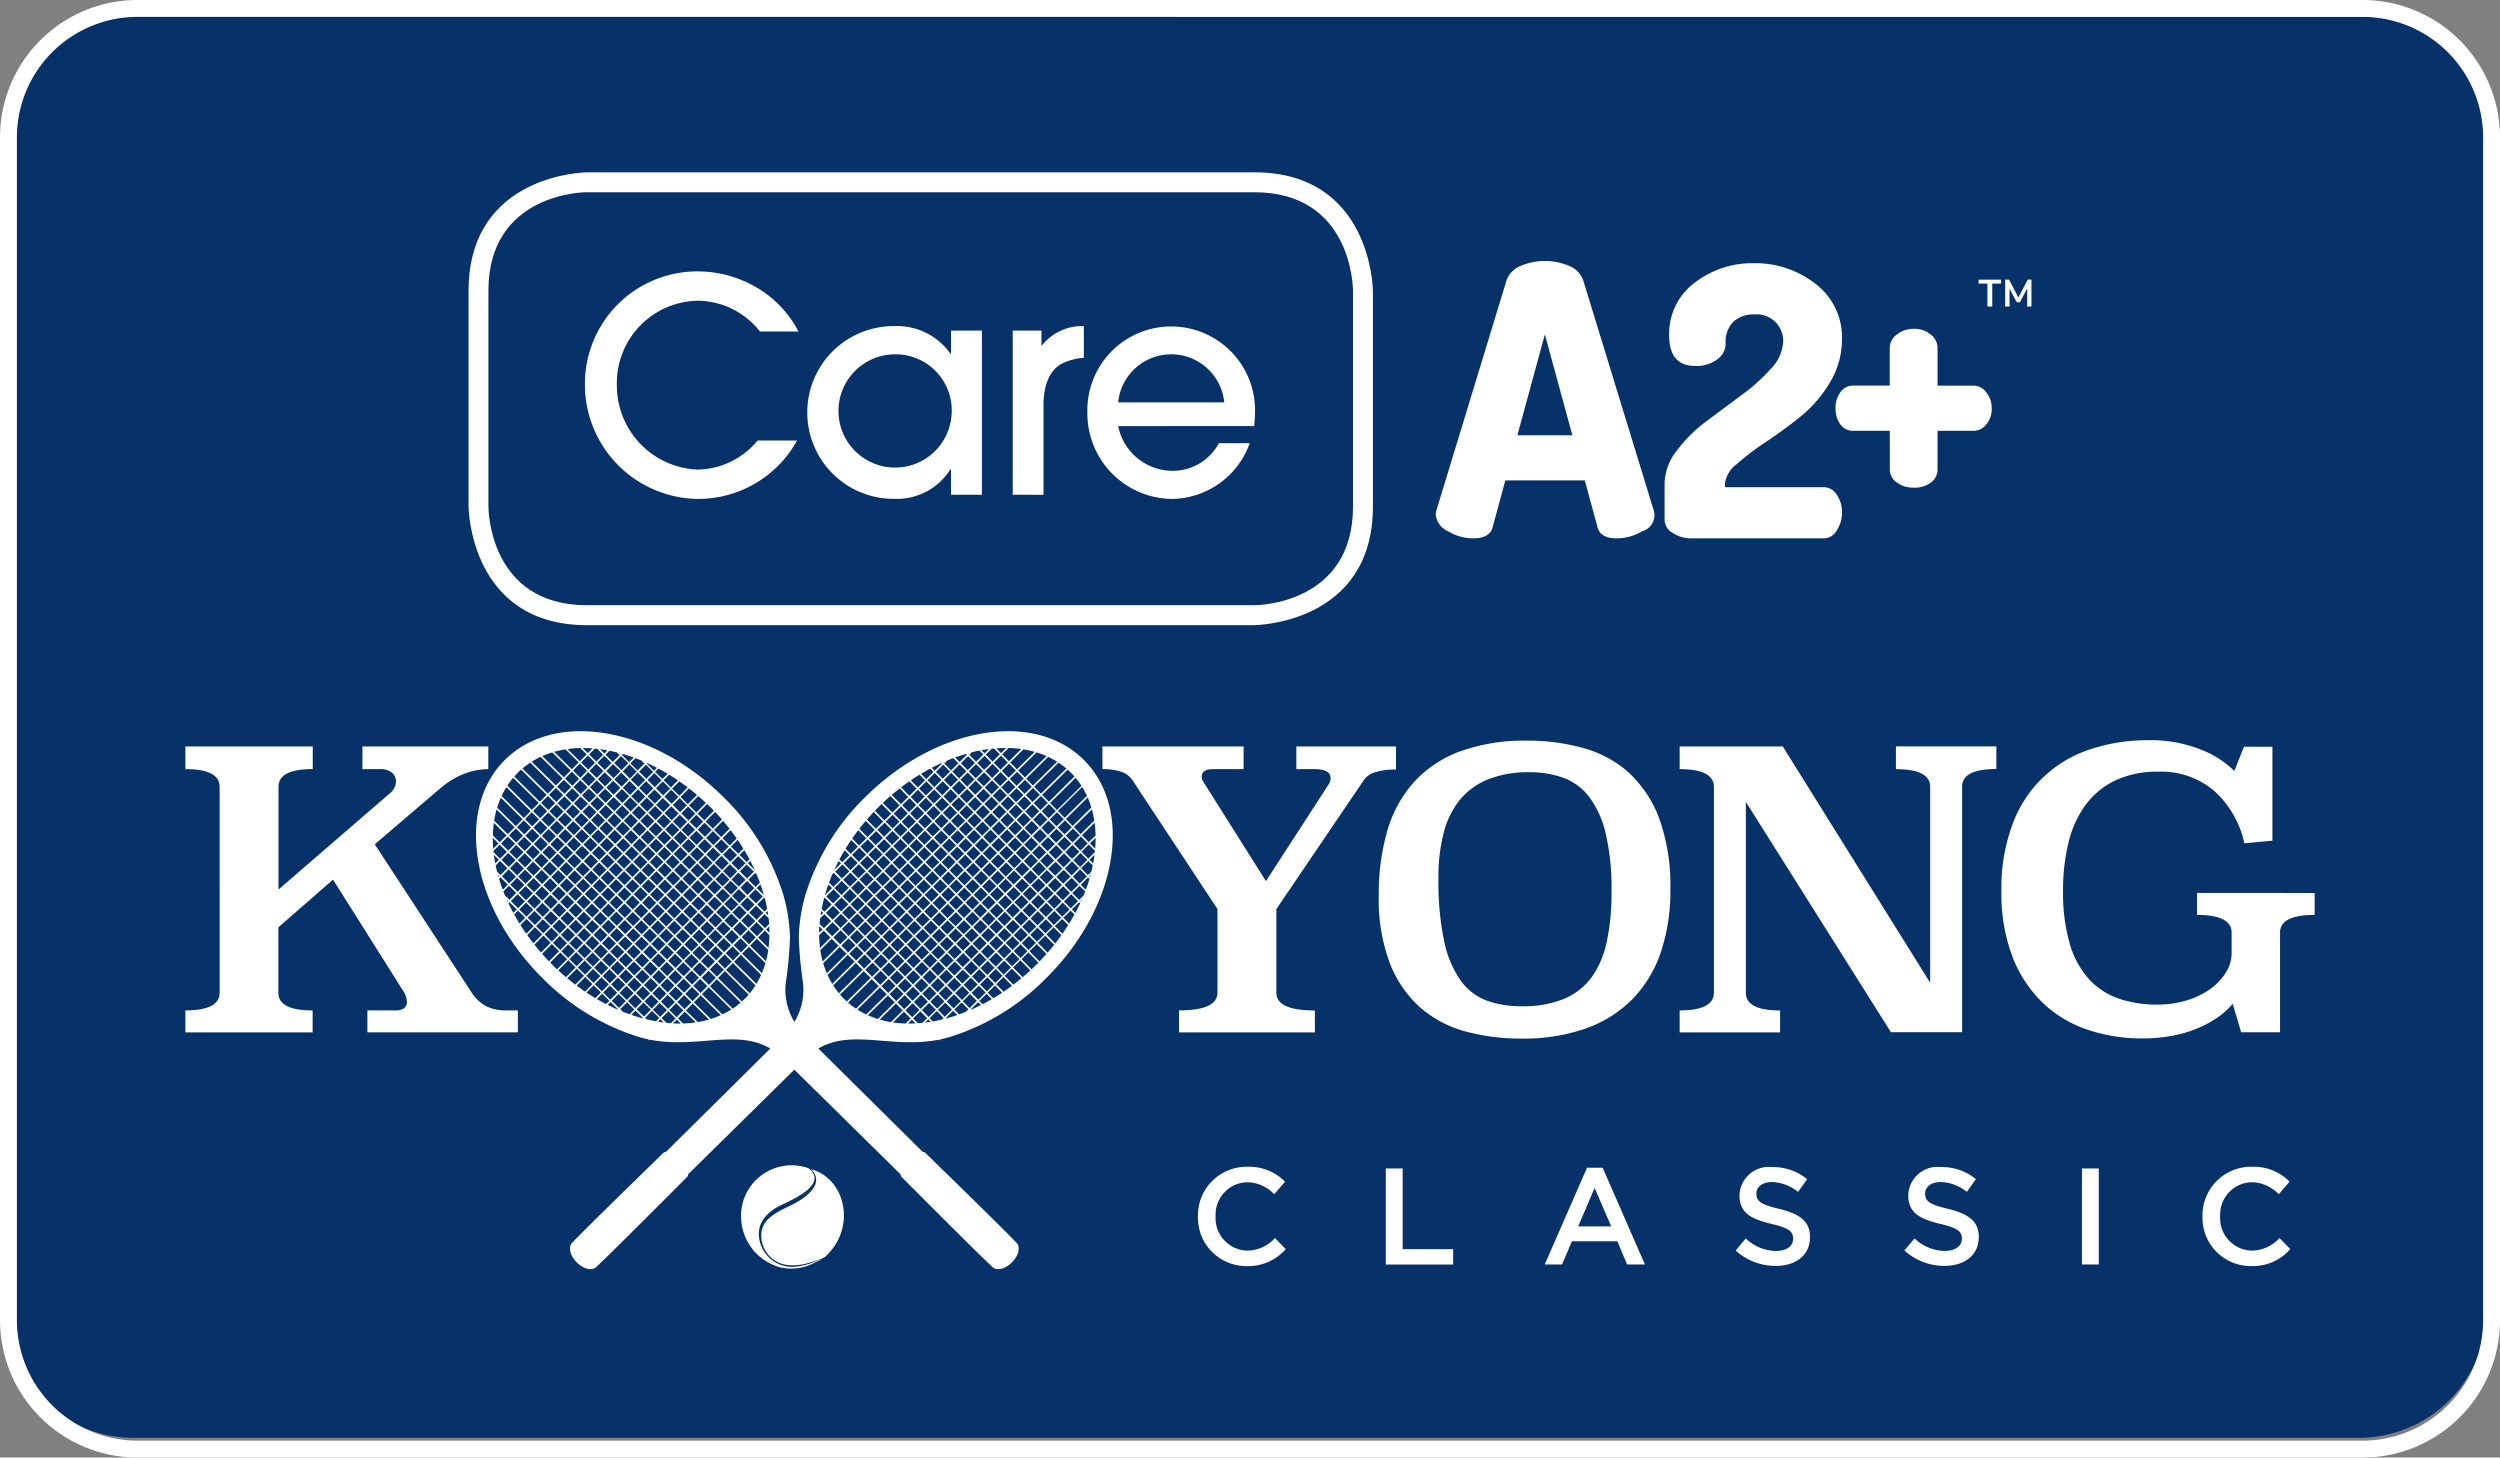 <?xml version="1.0" encoding="UTF-8"?><svg xmlns="http://www.w3.org/2000/svg" height="110.871" viewBox="0 0 190.167 110.871" width="190.167"><rect x="0" y="0" width="190.167" height="110.871" fill="#808080" stroke="none"/><defs><clipPath id="a"><path d="M0 0H190.167V110.871H0z" fill="none"/></clipPath></defs><g clip-path="url(#a)"><path d="M179.716,110.059H10.432a9.716,9.716,0,0,1-9.716-9.716V11.461a9.716,9.716,0,0,1,9.716-9.716H179.716a9.716,9.716,0,0,1,9.716,9.716v88.882a9.717,9.717,0,0,1-9.716,9.716" fill="#063169" transform="translate(-.283 -.689)"/><path d="M186.758,46.074h4.18l-2.09-7.674Zm-6.214,6.014a1.627,1.627,0,0,1,.057-.315l5.327-17.467a1.84,1.84,0,0,1,1.045-1.1,4.738,4.738,0,0,1,3.752,0,1.841,1.841,0,0,1,1.045,1.1l5.354,17.467a1.264,1.264,0,0,1-.873,1.6,3.77,3.77,0,0,1-1.932.544q-1.232,0-1.46-.83l-.974-3.58h-6.042l-.974,3.58q-.23.83-1.46.83a3.77,3.77,0,0,1-1.934-.544,1.538,1.538,0,0,1-.93-1.288" fill="#fff" transform="translate(-71.335 -12.966)"/><path d="M209.326,52.649v-2.8a4.142,4.142,0,0,1,.919-2.477,10.893,10.893,0,0,1,2.222-2.219L215.1,43.19a13.794,13.794,0,0,0,2.306-2.055,3.211,3.211,0,0,0,.943-2.085,2.018,2.018,0,0,0-2.2-2.055,2.281,2.281,0,0,0-1.567.535,2.141,2.141,0,0,0-.61,1.694,1.487,1.487,0,0,1-.635,1.189,2.627,2.627,0,0,1-1.682.5q-1.978,0-1.979-2.319a4.818,4.818,0,0,1,1.924-3.995,7.13,7.13,0,0,1,4.519-1.5,7.4,7.4,0,0,1,4.688,1.57,5.093,5.093,0,0,1,2.013,4.235,6.258,6.258,0,0,1-.921,3.271,9.61,9.61,0,0,1-2.216,2.576q-1.295,1.043-2.6,1.911a20.157,20.157,0,0,0-2.237,1.694,2.223,2.223,0,0,0-.927,1.519v.261h7.55a1.159,1.159,0,0,1,.952.573,2.278,2.278,0,0,1,.4,1.346,2.42,2.42,0,0,1-.4,1.374,1.143,1.143,0,0,1-.945.6H211.273a2.43,2.43,0,0,1-1.3-.4,1.158,1.158,0,0,1-.644-.98" fill="#fff" transform="translate(-82.707 -13.078)"/><path d="M230.823,47.4a2.006,2.006,0,0,1,.372-1.231,1.159,1.159,0,0,1,.974-.5h2.777V42.789a1.266,1.266,0,0,1,.544-1.005,2,2,0,0,1,1.288-.435,1.93,1.93,0,0,1,1.29.435,1.289,1.289,0,0,1,.515,1.005v2.883h2.749a1.211,1.211,0,0,1,.959.515,1.88,1.88,0,0,1,.415,1.216,1.818,1.818,0,0,1-.415,1.218,1.234,1.234,0,0,1-.959.486h-2.749v2.913a1.234,1.234,0,0,1-.5,1.02,2.059,2.059,0,0,1-1.3.39,2.13,2.13,0,0,1-1.3-.39,1.209,1.209,0,0,1-.53-1.02V49.109h-2.777a1.181,1.181,0,0,1-.974-.473,1.936,1.936,0,0,1-.372-1.232" fill="#fff" transform="translate(-91.201 -16.337)"/><path d="M68.431,22.92s-8.26,0-8.26,8.26V47.6s0,8.26,8.26,8.26h50.76s8.259,0,8.259-8.26V31.18s0-8.26-8.259-8.26Z" fill="#063169" transform="translate(-23.774 -9.056)"/><path d="M67.941,23.182c-.307,0-7.507.114-7.507,7.5V47.1c0,.305.114,7.5,7.5,7.5H118.7c.305,0,7.5-.115,7.5-7.5V30.687c0-.305-.114-7.5-7.5-7.5H67.941ZM118.7,56.118H67.939c-8.912,0-9.015-8.925-9.015-9.015V30.687c0-8.911,8.925-9.015,9.015-9.015H118.7c8.912,0,9.015,8.924,9.015,9.015V47.1c0,8.912-8.925,9.015-9.015,9.015" fill="#fff" transform="translate(-23.282 -8.563)"/><path d="M89.8,38.7a8.42,8.42,0,0,0-2.569-2.952,8.877,8.877,0,0,0-5.093-1.622,8.555,8.555,0,0,0-8.586,8.585,8.7,8.7,0,0,0,8.564,8.722,8.585,8.585,0,0,0,7.572-4.44h-3a6.039,6.039,0,0,1-4.553,2.21,6.4,6.4,0,0,1-6.152-6.469,6.263,6.263,0,0,1,6.2-6.378A6.081,6.081,0,0,1,86.868,38.7Zm13.951,12.418V38.63H101.4v1.758h-.046a4.948,4.948,0,0,0-4.237-2.1,6.57,6.57,0,1,0,0,13.139,4.777,4.777,0,0,0,4.237-2.253h.046v1.938Zm-2.3-6.221a4.307,4.307,0,1,1-4.327-4.462,4.265,4.265,0,0,1,4.327,4.462m6.986,6.221V44.288c0-1.781.631-2.727,1.375-3.134a4.425,4.425,0,0,1,1.69-.451V38.292a3.848,3.848,0,0,0-3.177,1.465h-.045V38.63h-2.186V51.116Zm16.023-5.229c.022-.157.068-.788.068-1.194a6.379,6.379,0,1,0-12.756.158,6.513,6.513,0,0,0,6.355,6.581,6.363,6.363,0,0,0,5.994-4.237h-2.344a3.991,3.991,0,0,1-3.56,2.1,4.236,4.236,0,0,1-4.1-3.4Zm-10.344-1.8a4.054,4.054,0,0,1,8.069,0Z" fill="#fff" transform="translate(-29.06 -13.482)"/><path d="M249.483,37.209V35.465h-.67v-.3h1.71v.3h-.67v1.744Zm1.353,0V35.163h.293l.757,1.449h-.092l.757-1.449h.284v2.046h-.323V35.673l.077.01-.631,1.2h-.241l-.641-1.2.092-.01v1.536Z" fill="#fff" transform="translate(-98.309 -13.893)"/><path d="M133.187,95.169a8.6,8.6,0,0,0-3.455-1.914,15.513,15.513,0,0,0-4.348-.586,14.348,14.348,0,0,0-5.122.819,8.9,8.9,0,0,0-3.513,2.353,9.506,9.506,0,0,0-2.02,3.713,17.244,17.244,0,0,0-.641,4.9,13.747,13.747,0,0,0,.834,5.117,8.776,8.776,0,0,0,2.283,3.361,8.574,8.574,0,0,0,3.439,1.843,15.976,15.976,0,0,0,4.3.555,14.108,14.108,0,0,0,4.977-.8,9.33,9.33,0,0,0,3.542-2.281,9.439,9.439,0,0,0,2.107-3.566,14.633,14.633,0,0,0,.7-4.693,15.094,15.094,0,0,0-.818-5.321,8.99,8.99,0,0,0-2.27-3.494m-1.741,12.737a7.241,7.241,0,0,1-1.141,2.725A4.98,4.98,0,0,1,128.2,112.3a8.189,8.189,0,0,1-3.25.571,7.677,7.677,0,0,1-2.635-.425,4.28,4.28,0,0,1-1.99-1.522,8,8,0,0,1-1.259-2.985,22.079,22.079,0,0,1-.438-4.845,13.252,13.252,0,0,1,.395-3.4,6.6,6.6,0,0,1,1.23-2.517,5.337,5.337,0,0,1,2.15-1.565,8.22,8.22,0,0,1,3.133-.542,7.638,7.638,0,0,1,2.564.41,4.381,4.381,0,0,1,1.967,1.432,7.386,7.386,0,0,1,1.273,2.781,18.347,18.347,0,0,1,.454,4.479,17.761,17.761,0,0,1-.351,3.732m21.984-14.8h7.64v1.721q-2.607,0-2.606,1.346v18.674h-5.414L142.012,97.324v14.52q0,1.346,2.605,1.346v1.669h-7.641v-1.673q2.606,0,2.605-1.348V96.184q0-1.348-2.605-1.348V93.109h7.845l11.211,17.974v-14.9q0-1.346-2.606-1.346Zm31.853,11.151v1.668q-2.636,0-2.635,1.347v7.582h-2.957l-.641-2.165a5.694,5.694,0,0,1-1.053.965,8.142,8.142,0,0,1-1.509.849,9.486,9.486,0,0,1-1.96.6,12.353,12.353,0,0,1-2.415.218,12.872,12.872,0,0,1-4.007-.628,9.189,9.189,0,0,1-3.411-1.989,9.7,9.7,0,0,1-2.357-3.484,13.424,13.424,0,0,1-.882-5.138,13.692,13.692,0,0,1,.882-5.152,9.341,9.341,0,0,1,5.931-5.62,13.691,13.691,0,0,1,4.317-.673,10.324,10.324,0,0,1,4.055.717,7.4,7.4,0,0,1,2.531,1.624l.732-1.843h2.164v7.143l-2.136.2a7.463,7.463,0,0,0-2.255-3.952,6.164,6.164,0,0,0-4.274-1.493,7.469,7.469,0,0,0-3.308.674,6.04,6.04,0,0,0-2.254,1.874,8.085,8.085,0,0,0-1.288,2.853,15.068,15.068,0,0,0-.409,3.616,13.921,13.921,0,0,0,.513,4.087,6.831,6.831,0,0,0,1.463,2.679,5.489,5.489,0,0,0,2.269,1.478,8.941,8.941,0,0,0,2.927.454,7.644,7.644,0,0,0,2.181-.307,6.021,6.021,0,0,0,1.8-.849,4.489,4.489,0,0,0,1.215-1.258,2.827,2.827,0,0,0,.454-1.538v-1.523q0-1.346-2.635-1.347v-1.672ZM47.785,113.186H48.6v1.668H37.157v-1.668h2.107a1.1,1.1,0,0,0,.7-.174.591.591,0,0,0,.2-.469,1.653,1.653,0,0,0-.293-.849l-5.328-8.456-4.157,3.629v4.977q0,1.346,2.605,1.346v1.669H23.311v-1.673q2.606,0,2.606-1.348V96.184q0-1.351-2.606-1.351V93.109H33v1.723q-2.607,0-2.605,1.346v7.816l8.432-7.288a1.2,1.2,0,0,0,.5-.937.842.842,0,0,0-.307-.672,1.443,1.443,0,0,0-.951-.265h-1.29V93.109h9.574v1.723a5.357,5.357,0,0,0-1.976.411,6.517,6.517,0,0,0-1.654,1.032l-5.006,4.278L45,111.693a3.242,3.242,0,0,0,1.128,1.143,3.375,3.375,0,0,0,1.656.351M115.4,94.865a4.9,4.9,0,0,0-1.624.22,1.564,1.564,0,0,0-.834.6L106.3,105.48v6.362q0,1.35,2.927,1.349v1.668H98.893v-1.674q2.928,0,2.927-1.348v-6.359l-6.44-9.764a1.658,1.658,0,0,0-.908-.689,4.567,4.567,0,0,0-1.405-.193V93.109h10.74v1.723H101.5q-.881,0-.882.586a.808.808,0,0,0,.147.41l4.742,7.524,4.8-7.406a.825.825,0,0,0,.117-.411q0-.7-1.2-.7h-1.405V93.109H115.4ZM75.071,96.916a17.627,17.627,0,0,0-4.56,7.374,12.488,12.488,0,0,0-.538,3.35,29.689,29.689,0,0,0,.3,3.317h0l0,0a4.687,4.687,0,0,1-.635,3.106A4.68,4.68,0,0,1,69,110.96l.005,0H69a29.444,29.444,0,0,0,.3-3.317,12.489,12.489,0,0,0-.538-3.35,17.629,17.629,0,0,0-4.56-7.373c-5.4-5.339-12.849-6.57-16.628-2.744s-2.463,11.255,2.944,16.6a17.658,17.658,0,0,0,7.313,4.439q.346.1.685.172l.08.08.051-.052c3.557.7,6.608-.838,9.157.673-1.567,1.553-4.889,4.846-7.921,7.845-.03.031-.156.034-.187.064-.42.417-6.949,6.76-7.053,6.973-.409.843.962,2.227,1.806,1.827.218-.1,6.631-6.548,7.052-6.966.043-.041.025-.145.068-.188,3.11-3.068,6.546-6.452,8.064-7.948,1.518,1.5,4.955,4.88,8.064,7.948.042.042.024.147.067.188.423.418,6.835,6.866,7.053,6.966.849.4,2.216-.984,1.806-1.827-.1-.209-6.629-6.553-7.053-6.973-.031-.03-.16-.033-.187-.064-3.032-3-6.356-6.293-7.921-7.845,2.549-1.511,5.6.027,9.159-.673l.05.052.08-.08q.339-.072.684-.172a17.652,17.652,0,0,0,7.313-4.439c5.41-5.34,6.73-12.77,2.951-16.6s-11.224-2.595-16.63,2.745m16.406-.821-1.862,1.843-.528-.532,1.939-1.916a5.875,5.875,0,0,1,.451.608m-6.453,6.377-.552.545-.527-.532.552-.546Zm-.436-.624.551-.545.528.534-.552.544Zm-.209,1.259-.552.544-.526-.532.552-.546Zm-.524-.714-.518-.525.552-.545.517.524Zm-.091.089-.552.544-.518-.524.552-.545Zm-1.713.657.552-.545.518.524-.552.546Zm.426.614-.518.512-.518-.524.518-.512Zm.127-1.34-.517-.525.551-.544.518.524Zm-.091.089-.552.546-.517-.524.552-.545Zm-.641.636-.52.512-.517-.524.518-.512Zm-1.683.623.552-.545.518.524-.552.546Zm.427.614-.552.545-.518-.524.552-.545Zm.126-1.34-.518-.525.518-.512.518.524Zm-.091.089-.551.546-.518-.524.552-.545Zm-.641.636-.552.545-.518-.524.552-.545Zm-.641.636-.552.544-.517-.524.552-.544Zm-.641.635-.552.545-.518-.524.551-.546Zm.088.091.518.524-.552.546-.517-.525Zm.091-.09.552-.544.518.524-.552.544Zm1.16.069.518.524-.552.547-.518-.524Zm.091-.088.551-.547.518.525-.552.545Zm.641-.636.552-.546.517.524-.551.545Zm1.16.068.527.533-.552.546-.528-.533Zm.091-.089.518-.512.527.532-.519.513Zm.609-.6.552-.545.526.533-.552.545Zm1.169.08.518.524-.552.545-.518-.524Zm.091-.09.552-.545.518.525-.552.544Zm.641-.635.552-.547.517.525-.552.545Zm.641-.636.552-.545.518.524-.552.544Zm.027-1.261.552-.544.526.533-.552.545Zm-.091-.09-.514-.522.552-.547.518.525Zm-.091.089-.55.547-.518-.524.552-.547Zm-1.159-.069-.518-.524.552-.546.518.524Zm-.091.091-.552.545-.518-.524.552-.546Zm-1.16-.072-.517-.524.552-.545.518.524Zm-.091.091-.552.544-.517-.524.552-.546Zm-.641.635-.552.546-.518-.524.552-.547Zm-1.16-.069-.518-.524.552-.547.518.525Zm-.091.091-.52.512-.518-.524.52-.513Zm-.609.6-.552.547-.518-.525.552-.545Zm-.641.636-.551.547-.523-.527.552-.545Zm-.641.636-.552.544-.518-.524.552-.545Zm-.641.635-.552.545-.518-.524.552-.545Zm-.641.636-.552.545-.517-.524.55-.544Zm.089.091.518.524-.552.546-.526-.524Zm.609.616.518.524-.552.546-.518-.524Zm.595.613.517.524-.552.544-.518-.524Zm.091-.09.552-.546.518.524-.552.545Zm1.16.07.527.533-.552.545-.526-.533Zm.091-.091.552-.545.526.534-.551.544Zm.641-.636.552-.544.526.533-.552.545Zm1.17.08.518.524-.552.546-.518-.524Zm.091-.091.551-.545.518.524-.552.546Zm.641-.636.518-.512.518.524-.518.512Zm1.126.1.517.524-.517.512-.518-.524Zm.091-.091.552-.546.518.524-.552.545Zm.641-.636.552-.545.518.524-.552.544Zm.642-.635.552-.546.518.524-.552.545Zm.641-.636.552-.546.517.525-.552.545Zm.641-.635.551-.545.518.524-.552.544Zm-.076-.087-.518-.524.552-.545.518.524Zm-.492-1.783.553-.545.526.532-.552.547Zm-.09-.091-.517-.524.551-.546.518.524Zm-.607-.616-.518-.524.552-.545.518.524Zm-.093.086-.552.545-.52-.524.552-.544Zm-1.16-.068-.518-.526.552-.544.517.524Zm-.091.088-.552.545L82.761,100l.552-.546Zm-1.16-.07-.517-.524.552-.545.517.524Zm-.091.09-.551.546-.518-.524.552-.545Zm-.641.636-.552.545-.517-.524.552-.544Zm-1.163-.067-.518-.524.552-.544.518.524Zm-.091.09-.552.546-.519-.524.552-.545Zm-.641.636-.518.512-.517-.524.517-.512Zm-.608.6-.552.545-.518-.524.552-.547Zm-.641.635-.552.547-.518-.524.552-.547Zm-.642.636-.551.546-.518-.525.552-.544Zm-.641.635-.552.546-.517-.524.552-.545Zm-.641.636-.552.545-.518-.524.552-.545Zm-.641.636-.552.544-.518-.524.552-.544Zm.089.091.517.524-.552.546-.517-.524Zm.608.614.518.524-.552.547-.518-.524Zm.609.615.518.524-.552.545-.518-.524Zm.607.616.517.524-.55.546-.518-.524Zm.608.614.526.533-.552.547-.527-.533Zm.091-.089.552-.545.527.533-.552.546Zm1.169.08.518.524-.551.547-.518-.525Zm.091-.089.552-.546.518.524-.552.545Zm.641-.636.552-.546.518.525-.552.545Zm1.16.07.52.524-.552.546-.517-.525Zm.091-.089.552-.547.518.525-.552.545Zm.641-.636.552-.544.518.523-.552.545Zm1.16.07.518.524-.552.545-.523-.523Zm.091-.09.519-.513.518.525-.519.512Zm.609-.6.552-.546.518.524-.552.545Zm.641-.636.552-.544.518.524-.552.544Zm.641-.635.552-.545.518.524-.552.546Zm.642-.636.552-.544.518.523-.552.546Zm.641-.635.552-.545.517.525-.552.545Zm.641-.635.552-.547.518.525-.552.546Zm-.091-.091-.517-.524.552-.546.517.524ZM87,101.732l-.518-.524.552-.545.518.524Zm-.486-1.786.552-.546.527.533-.552.546Zm-.089-.091-.52-.524.551-.544.518.524Zm-.609-.614-.517-.524.552-.545.517.524Zm-.608-.614-.518-.525.552-.544.518.525Zm-.091.09-.552.545-.518-.524.552-.545Zm-1.161-.071-.517-.526.552-.546.518.525Zm-.091.089-.552.546-.517-.524.552-.545Zm-1.159-.068-.518-.524.551-.547.52.524Zm-.088.089-.552.546-.518-.525.552-.544Zm-.641.635-.552.545-.518-.524.552-.546Zm-1.165-.069-.518-.525.552-.545.518.525Zm-.091.089-.552.545-.515-.523.552-.546Zm-.641.636-.552.545-.518-.524.552-.545Zm-.641.636-.518.512-.518-.524.518-.512Zm-.609.6-.552.545-.518-.524.551-.544Zm-.642.636-.552.545-.518-.524.552-.545Zm-.641.636L77,103.1l-.517-.524.552-.546Zm-.641.634-.552.546-.518-.524.552-.545Zm-.641.636-.552.546-.518-.524.552-.546Zm-.641.636-.552.544-.518-.524.552-.544Zm-.036,1.25-.552.546-.518-.524.552-.545Zm.091.091.518.525-.552.545-.518-.525Zm.609.616.517.524-.552.546-.517-.524Zm.606.615.518.524-.551.545-.518-.524Zm.609.616.518.524-.552.545-.518-.524Zm.608.616.526.533-.552.545-.527-.533Zm.616.623.517.524-.552.545-.518-.524Zm.091-.09.552-.546.518.524-.552.545Zm1.16.07.518.524-.552.546-.53-.524Zm.076-.09.552-.544.517.524-.552.544Zm.641-.635.552-.545.518.525-.552.545Zm1.16.071.518.524-.552.545-.518-.524Zm.091-.091.552-.545.518.524-.552.544Zm.641-.635.552-.546.517.524-.552.547Zm1.16.07.518.524-.552.545L83.2,108.1Zm.091-.091.552-.545.518.524-.552.547Zm.641-.636.518-.512.518.524-.518.512Zm.609-.6.552-.545.518.524-.551.545Zm.642-.636.552-.545.517.524-.552.544Zm.641-.635.552-.546.518.524-.552.545Zm.641-.636.552-.546.519.524-.552.545Zm.641-.636.552-.544.518.524-.552.547Zm.641-.634.552-.547.518.524-.552.547Zm.036-1.252.552-.544.518.524-.552.544Zm-.091-.091-.518-.524.552-.544.518.524Zm-.607-.616-.517-.524.55-.545.518.524Zm-.492-1.783.552-.545.527.532-.552.546Zm-.09-.091-.506-.526.552-.546.518.524ZM86.46,98.6l-.517-.524.552-.546.518.524Zm-.607-.614-.518-.524.552-.547.519.525Zm-.609-.615-.518-.524.552-.545.518.524Zm-.091.09-.551.545-.518-.524.552-.544ZM83.992,97.4l-.517-.524.552-.545.518.524Zm-.09.09-.552.545-.518-.524.552-.544Zm-1.16-.071-.518-.524.552-.545.518.524Zm-.091.091-.552.545-.518-.524.551-.546Zm-.641.636-.552.544-.522-.527.552-.545Zm-1.163-.074-.517-.524L80.882,97l.518.524Zm-.091.09-.551.546-.518-.524.552-.545Zm-.641.636-.552.546-.519-.525.552-.545Zm-.641.635-.552.547-.518-.525.553-.544Zm-.642.636-.519.512-.518-.524.519-.512Zm-.609.6-.552.544-.517-.524.552-.544Zm-.641.635-.552.546-.518-.524.552-.545Zm-.641.636-.552.546-.518-.524.552-.545Zm-.641.635-.552.546-.518-.524.553-.547Zm-.642.635-.552.547-.518-.524.552-.547Zm-.641.636-.55.546-.518-.525.552-.544Zm-.034,1.251-.552.545-.517-.524.552-.545Zm-.641.636-.552.544-.518-.524.552-.544Zm.088.091.518.525-.552.544-.517-.525Zm.609.616.518.524-.552.546-.518-.525Zm.607.615.519.524-.552.544L75.1,107.6Zm.609.616.517.524-.552.545-.517-.524Zm.608.613.518.525-.552.545-.518-.524Zm.607.615.527.534-.552.545-.526-.533Zm.618.626.518.524-.552.545-.518-.524Zm.607.615.517.524-.552.544-.517-.524Zm.091-.09.551-.546.518.524-.552.545Zm1.159.07.518.524-.552.546-.518-.524Zm.092-.091.551-.545.518.524-.551.546Zm.641-.636.552-.544.518.524-.552.544Zm1.159.071.518.524-.552.544-.517-.524Zm.091-.091.552-.546.518.524-.552.546Zm.642-.636.552-.544.518.524-.552.544Zm1.16.071.518.524-.551.546-.518-.524Zm.091-.09.552-.545.518.524-.552.545Zm.642-.636.552-.546.518.524-.552.545Zm.641-.636.518-.512.518.524-.52.512Zm.609-.6.552-.545.518.524-.552.546Zm.641-.635.552-.547.517.526-.551.544Zm.641-.635.552-.547.517.525-.552.545Zm.641-.636.552-.545.518.524-.552.545Zm.642-.636.551-.545.518.524-.551.544Zm.641-.635.552-.546.518.524-.552.547Zm.034-1.252.552-.544.518.524-.552.545Zm.641-.635.551-.545.52.524-.552.546Zm-.091-.091-.512-.526.552-.545.518.524Zm-.609-.616-.518-.524.552-.545.518.524Zm-.606-.614-.518-.524.552-.546.516.524ZM87.8,98.676l.552-.545.527.533-.552.545Zm-.09-.091-.518-.524.552-.545.518.524Zm-.6-.616-.519-.525.552-.545.518.525Zm-.608-.616-.518-.524.552-.546.519.524Zm-.609-.615-.518-.524.552-.544.518.524Zm-.607-.616-.518-.524.552-.544.518.524Zm-.091.091-.557.543-.518-.524.552-.545Zm-1.16-.069-.518-.525.547-.546.517.524Zm-.091.089-.551.546-.518-.524.549-.544Zm-1.162-.068-.518-.525.552-.546.518.524Zm-.091.088-.552.545-.52-.523.552-.544Zm-.642.636-.552.545-.517-.524.552-.546Zm-1.162-.068-.518-.524.552-.546.517.524Zm-.092.09-.552.544-.518-.524.552-.544Zm-.641.635-.552.545-.518-.524.552-.545Zm-.641.636-.552.545-.522-.526.552-.547Zm-.641.636-.552.544-.524-.521.551-.544Zm-.641.635-.526.511-.518-.524.518-.512Zm-.609.6-.552.545-.517-.524.551-.544Zm-.641.635-.552.546-.518-.524.552-.545Zm-.641.636-.552.546-.518-.524.552-.545Zm-.641.636-.552.545-.517-.524.552-.545Zm-.641.636-.552.545-.518-.524.552-.545Zm-.641.636-.552.544-.518-.524.552-.546Zm-.036,1.25-.552.545-.518-.524.552-.545Zm-.641.636-.552.545-.518-.524.552-.544Zm-.036,1.251-.551.545-.518-.524.551-.546Zm.091.091.517.524-.552.547L73.238,107Zm.607.615.518.524-.552.545-.518-.524Zm.608.616.518.524-.552.545-.52-.524Zm.609.614.518.525-.552.545-.518-.524Zm.608.616.517.524-.552.547-.518-.524Zm.607.615.527.533-.552.545-.527-.532Zm.616.625.518.524-.552.545-.518-.524Zm.609.614.518.524-.552.546-.518-.525Zm.606.615.518.524-.552.545-.517-.524Zm.091-.089.552-.546.518.525-.552.544Zm1.161.069.518.524-.552.547-.518-.525Zm.091-.089.552-.546.518.524-.552.547Zm.641-.637.552-.546.517.525-.552.546Zm1.16.07.518.524-.552.545-.518-.524Zm.091-.089.552-.546.518.525-.552.544Zm.641-.635.552-.545.518.524-.552.545Zm1.16.069.518.524-.552.547-.518-.524Zm.091-.09.552-.547.517.525-.552.546Zm.641-.636.552-.544.518.524-.551.545Zm.642-.635.552-.545.517.524-.551.546Zm.641-.636.518-.512.52.524-.52.512Zm.609-.6.552-.545.517.524-.552.546Zm.641-.636.552-.545.518.525-.552.545Zm.641-.635.552-.547.518.525-.551.546Zm.642-.636.552-.545.518.524-.552.546Zm.641-.636.552-.544.518.524-.552.545Zm.641-.635.552-.545.517.524-.552.546Zm.035-1.252.552-.544.523.521-.552.545Zm.641-.635.552-.546.518.524-.552.546Zm.036-1.251.552-.546.517.524-.552.545Zm-.091-.091-.517-.524.552-.545.518.524Zm-.607-.614-.518-.525.552-.544.518.524Zm-.609-.616-.517-.524.552-.544.518.524Zm-.486-1.786L89,97.494l.526.532-.552.546Zm-.091-.091-.517-.524.552-.546.518.524Zm-.605-.614-.518-.524.552-.545.518.524Zm-.608-.616-.521-.523.552-.545.518.524Zm-.608-.616-.517-.524.551-.545.518.524Zm-.607-.614-.518-.524.552-.546.518.524Zm-.609-.615-.52-.521.552-.547.518.524Zm-.09.089-.552.544-.518-.524.552-.545Zm-1.164-.07-.517-.524.552-.546.517.525Zm-.091.09-.55.546L82.9,95l.552-.547Zm-1.157-.069-.52-.524.552-.545.518.524ZM82.722,95l-.552.545-.518-.524.552-.547Zm-.641.635-.551.546-.518-.525.552-.544Zm-1.159-.069-.518-.525.553-.544.518.524Zm-.091.089-.552.547-.518-.524.552-.547Zm-.641.636-.552.547-.518-.525.552-.545Zm-.642.635L79,97.474l-.516-.524.551-.545Zm-.641.636-.552.545-.518-.524.552-.545Zm-.641.636-.552.545-.518-.524.552-.544Zm-.641.635-.518.512-.518-.524.519-.512Zm-.609.6-.552.546-.518-.524.552-.546Zm-.641.636-.552.546-.519-.525.552-.546Zm-.641.635-.552.545-.518-.524.552-.545Zm-.642.636-.552.545-.518-.524.552-.544Zm-.641.635-.552.546L73.382,102l.552-.545Zm-.641.636-.552.545-.517-.524.552-.544Zm-.036,1.25-.552.545-.543-.522.552-.545Zm-.642.636-.551.547-.518-.525.552-.545Zm-.034,1.251-.552.545-.518-.524.552-.545ZM73.063,107l-.552.546-.518-.525.552-.545Zm.091.091.518.524-.552.545-.518-.524Zm.607.616.517.524-.552.546-.517-.524Zm.608.615.518.524-.552.544-.518-.524Zm.609.616.518.524-.552.544-.518-.524Zm.607.614.518.525-.552.544-.518-.525Zm.608.616.526.533-.55.545-.527-.534Zm.616.625.518.524-.552.546-.517-.524Zm.609.614.518.524-.552.546-.518-.524Zm.607.616.518.524-.552.546-.518-.525Zm.609.615.518.524-.552.544-.518-.524Zm.09-.091.552-.545.518.524-.551.545Zm1.161.071.518.524-.552.546-.518-.524Zm.091-.091.552-.545.518.524-.552.545Zm.641-.636.552-.545.517.524-.55.547Zm1.16.071.518.524-.552.544-.517-.524Zm.091-.091.552-.545.518.524-.552.545Zm.641-.636.552-.544.517.524-.552.545Zm1.16.071.517.524-.552.544-.518-.524Zm.091-.091.552-.546.517.524-.552.547Zm.641-.636.552-.546.517.524-.552.545Zm.641-.635.552-.546.518.525-.552.544Zm.642-.635.552-.546.518.524-.552.545Zm.641-.636.518-.512.517.524-.517.512Zm.609-.6.552-.545.517.524-.552.545Zm.641-.636.552-.546.518.524-.552.545Zm.641-.636.552-.545.518.524-.552.544Zm.642-.635.551-.546.518.525-.552.545Zm.641-.635.552-.546.517.525-.552.544Zm.641-.635.552-.546.518.524-.552.545Zm.036-1.252.551-.545.517.524-.551.545Zm.641-.635.552-.546.518.524-.552.547Zm.036-1.251.551-.547.518.525-.552.546Zm.034-1.251.549-.547.517.524-.552.544Zm-.091-.091-.517-.524.552-.545.518.524Zm-.609-.616-.515-.524.552-.545.518.524Zm-.609-.616-.517-.524.552-.546.517.524Zm1.136-4.04c.08.08.154.16.228.245L89,97.315l-.518-.524,1.942-1.918c.1.088.2.181.292.276m-.39-.36L88.39,96.7l-.518-.524,1.855-1.833a5.884,5.884,0,0,1,.6.446m-.709-.515-1.833,1.81-.515-.524L88.943,93.9a6.228,6.228,0,0,1,.676.367m-.8-.424-1.644,1.622-.517-.525,1.395-1.377a6.991,6.991,0,0,1,.763.281m-.9-.32-1.345,1.325-.518-.524,1-.993a7.281,7.281,0,0,1,.858.188m-1.018-.213-.934.927-.518-.527.481-.481a8.808,8.808,0,0,1,.969.08m-1.146-.08-.393.39-.357-.362c.253-.019.5-.028.751-.027m-.918.041.433.439-.55.545-.518-.524.446-.442.189-.019m-.395.042-.331.327-.236-.241c.189-.034.378-.064.567-.088m-1.3.245c.193-.049.385-.091.576-.128l.3.3-.552.544-.518-.517Zm-.249.064-.038.037-.021-.021.059-.016m-.2.054.071.073-.552.546-.346-.34c.275-.1.551-.189.826-.269m-1.4.491c.146-.061.293-.12.441-.174l.385.392-.55.545-.518-.524Zm-.321.135-.011.013,0,0,.016-.008m-.142.064.039.039-.552.545-.223-.225c.24-.128.491-.248.736-.361m-.855.422.25.253-.552.545-.4-.4q.348-.21.7-.4m-.811.464.419.425-.552.545-.532-.54q.33-.226.666-.431m-.773.505.549.555-.552.544-.63-.641q.314-.24.635-.462m-.737.54.641.65-.552.547-.7-.7q.3-.254.605-.491m-.7.576.7.709-.552.545-.729-.731c.189-.18.382-.354.576-.522m-.863.8c.064-.064.128-.126.194-.188l.728.735-.52.512L75.762,98c.1-.109.211-.219.32-.326m-.41.419.721.731-.552.545-.691-.7c.168-.194.343-.387.522-.576m-.605.674.685.693-.552.544-.626-.633c.16-.2.321-.405.494-.6m-.572.707.613.621-.551.545-.525-.53c.148-.213.3-.426.463-.636m-.537.743.508.514-.552.544-.388-.39c.138-.226.281-.446.432-.668m-.5.781.364.368-.552.545-.209-.212q.187-.352.4-.7m-.459.818.18.183-.52.514c.105-.232.219-.466.341-.7m-.481,1.018.108-.109.518.525-.552.545-.325-.329c.078-.21.161-.421.251-.632m-.3.765.282.285-.547.541q.117-.412.265-.827m-.331,1.074.061-.061.518.524-.552.544-.206-.209c.05-.265.11-.532.18-.8m-.207.954.143.145-.2.193c.015-.112.034-.223.053-.336m-.08.544.313-.309.517.524-.552.545-.321-.326q.018-.217.044-.434m-3.882.434-.32.326-.552-.545.517-.524.314.309c.016.145.031.29.042.434m-7.9-2.3-.552-.545.518-.524.552.545Zm.609-.433.552.544-.518.524-.552-.545Zm-1.252-.021.552.546-.518.524-.552-.545Zm-.608.434-.553-.545.518-.524.552.545Zm.607-.616-.552-.545.518-.524.552.546Zm-.641-.635-.527-.513.518-.524.518.512Zm-.091.09-.517.524-.52-.512.517-.524Zm-1.122.1.518.512-.518.524-.518-.512Zm-.609.434-.552-.546.518-.524.552.545Zm.609-.616-.552-.545.518-.524.552.546Zm-.641-.635-.552-.546.518-.524.552.544Zm-.089.091-.518.524-.552-.545.518-.524Zm-.608.616-.526.532-.552-.544.527-.534Zm-.552-.726-.552-.546.518-.524.551.545Zm-.091.091-.527.532-.552-.545.527-.533Zm-1.17-.1-.552-.544.527-.534.552.545Zm-.09.091-.518.524-.551-.544.518-.524Zm.091.09.552.546-.52.524-.552-.545Zm.641.636.552.544-.517.525-.552-.544Zm.641.635.552.545-.518.524-.551-.546Zm.089-.091.527-.533.552.545-.537.532Zm1.17.1.518.512-.526.534-.52-.513Zm.609.6.552.546-.527.533-.552-.546Zm.091-.09.517-.524.552.545-.518.524Zm1.161.111.55.547-.516.524L58.062,105Zm.641.635.552.547-.518.524-.552-.547Zm.091-.091.518-.523.552.544-.518.524Zm1.161.111.551.545-.517.525-.552-.546Zm.089-.091.52-.524.55.546-.517.524Zm.608-.616.518-.524.552.545-.518.524Zm-.09-.091-.552-.544.517-.524.552.545Zm-.641-.634-.552-.547.518-.524.552.545Zm-.641-.636-.552-.546.519-.524.552.545Zm-.642-.636-.519-.512.518-.525.52.514Zm-.609-.6-.552-.545.517-.525.552.547Zm-.09.092-.518.524-.551-.547.518-.524Zm-1.161-.112-.552-.545.518-.524.552.546Zm-.641-.635-.552-.546.518-.524.552.545Zm-.091.091-.518.524-.551-.545.517-.524Zm-1.16-.113-.552-.545.517-.525.552.547Zm-.09.091-.518.524-.552-.546.518-.524Zm-1.161-.112-.552-.544.518-.525.552.546Zm-.091.091-.526.534-.57-.541.526-.533Zm-.616.625-.533.529-.552-.545.518-.524Zm-.609.615-.517.524-.552-.544.517-.524Zm.091.089.552.545-.518.525-.552-.545Zm.641.636.552.545-.518.524-.552-.545Zm.642.636.552.544-.518.524-.552-.544Zm.641.635.551.545-.518.524-.551-.545Zm.641.636.518.512-.517.524-.524-.508Zm.091-.091.518-.524.518.512-.518.524Zm1.128.08.552.545-.518.524-.552-.545Zm.642.636.552.546-.518.524-.553-.545Zm.09-.091.526-.533.552.545-.528.533Zm1.17.1.552.546-.526.533-.552-.545Zm.641.636.552.546-.526.533-.552-.546Zm.089-.091.518-.524.552.545-.518.524Zm1.158.11.552.545-.518.524-.552-.544Zm.091-.091.517-.524.552.546-.517.524Zm.607-.615.518-.524.552.544-.52.525Zm.607-.614.52-.524.551.544-.518.524Zm.609-.616.518-.524.552.545-.517.524Zm-.091-.091-.552-.545.518-.524.552.546Zm-.641-.635-.554-.544.518-.524.552.544Zm-.641-.635-.552-.547.518-.524.552.547Zm-.641-.636-.552-.545.518-.525.552.547Zm-.641-.636-.52-.512.518-.524.518.512Zm-.611-.6-.551-.545.518-.524.552.546Zm-.641-.636-.552-.544.518-.524.552.545Zm-.091.091-.517.524-.552-.545.517-.524Zm-1.16-.112L56.7,100l.509-.52.552.545Zm-.641-.636-.552-.545.518-.524.552.546Zm-.091.091-.517.524-.552-.545.518-.524Zm-1.16-.111-.552-.546.518-.524.552.544Zm-.09.091-.517.524-.564-.544.518-.524Zm-1.161-.112-.552-.545.52-.524.55.546Zm-.091.091-.517.524-.552-.546.518-.524Zm-.607.616-.527.533-.552-.547.526-.532Zm-.616.623-.518.524-.552-.545.518-.524Zm-.609.616-.517.524-.552-.546.517-.524Zm-.606.616-.518.524-.552-.545.518-.525Zm.09.089.552.544-.518.525-.552-.544Zm.641.635.552.545-.517.524-.552-.546Zm.642.636.551.545-.518.525-.551-.547Zm.641.635.552.545-.517.524-.552-.545Zm.641.636.552.546-.518.524-.552-.545Zm.641.635.519.512-.517.524-.52-.512Zm.609.6.552.545-.518.524-.552-.545Zm.091-.091.518-.524.552.545-.517.524Zm1.161.111.552.547-.518.524-.552-.546Zm.641.635.552.546-.518.525-.552-.547Zm.09-.09.517-.526.552.547-.518.524Zm1.16.111.552.546-.518.524-.551-.545Zm.641.635.551.545-.518.524-.551-.546Zm.089-.09.527-.533.552.544-.527.533Zm1.17.1.552.547-.527.533L60,108.155Zm.091-.091.52-.517.551.545-.517.524Zm.607-.615.518-.524.552.546-.517.529Zm.608-.616.518-.524.552.547-.518.524Zm.609-.614.518-.524.55.545-.517.524Zm.607-.615.518-.524.552.545-.518.524Zm.609-.616.526-.518.552.545-.518.524Zm-.091-.088-.552-.547.518-.524.552.545Zm-.642-.638-.552-.545.518-.524.552.545Zm-.641-.635-.552-.544.518-.525.552.546Zm-.641-.635-.552-.545.518-.524.552.546ZM61,101.824l-.552-.545.515-.515.552.545Zm-.641-.636-.518-.512.518-.524.518.512Zm-.609-.6-.551-.545.517-.524.552.546Zm-.641-.636-.552-.544.518-.524.552.544Zm-.641-.635-.552-.545.518-.525.552.545Zm-.091.091-.518.524-.552-.545.518-.524ZM57.213,99.3l-.552-.546.518-.524.552.545Zm-.641-.635-.551-.546.517-.524.552.546Zm-.088.09-.518.524-.552-.545.518-.524Zm-1.161-.111L54.77,98.1l.518-.525.552.545Zm-.091.091-.518.524-.552-.546.518-.524Zm-1.161-.111-.552-.545.512-.523.552.545Zm-.091.091-.517.524-.552-.544.517-.524Zm-.608.615-.518.524L52.3,99.31l.518-.524Zm-.607.616-.527.534-.555-.547.527-.534Zm-.618.623-.517.524-.552-.544.518-.524Zm-.607.616-.517.524-.552-.545.517-.524Zm-.608.616-.518.524-.552-.544.518-.524Zm-.517.7.552.547-.518.524-.552-.547Zm.641.636.552.544-.518.525-.551-.546Zm.641.635.551.545-.517.524-.552-.545Zm.641.636.552.545-.518.524-.552-.546Zm.641.636.552.544-.518.524-.55-.545Zm.641.635.552.545-.518.524-.552-.546Zm.641.635.517.512-.517.525-.518-.513Zm.609.6.551.545-.518.525-.551-.547Zm.641.636.552.545-.518.524L55,108.081Zm.091-.091.518-.524.551.545-.518.525Zm1.16.112.552.545-.519.524-.552-.544Zm.641.636.552.545-.517.524-.552-.545Zm.09-.091.518-.525.552.545-.518.525Zm1.161.111.56.544-.518.524-.552-.544Zm.642.635.552.545-.518.524-.552-.545Zm.1-.091.518-.523.552.544-.518.524Zm1.161.113.552.546-.518.524-.552-.545Zm.091-.091.526-.532.552.545-.526.533Zm.616-.625.517-.524.552.545-.518.524Zm.607-.615.518-.524.551.545-.518.524Zm.609-.616.517-.524.552.546-.518.524Zm.607-.614.518-.525.552.545-.517.525Zm.608-.616.518-.524.551.545-.518.524Zm.607-.615.518-.524.552.545-.518.524Zm.517-.7-.552-.546.517-.524.552.545Zm-.641-.635-.552-.547.519-.524.552.547Zm-.642-.636-.552-.546.518-.524.552.546Zm-.641-.635-.551-.546.518-.524.55.545Zm-.641-.636-.552-.545.518-.524.552.545Zm-.641-.636-.552-.544.518-.524.552.545Zm-.641-.635-.52-.512.518-.524.52.512Zm-.61-.6-.552-.546.518-.524.552.544Zm-.641-.635-.552-.545.518-.525.552.545Zm-.641-.636-.552-.546.518-.524.552.545Zm-.641-.636-.552-.545L58.408,97l.552.544Zm-.091.091-.518.524-.551-.544.517-.524Zm-1.16-.112-.552-.545.519-.524.552.545Zm-.641-.636L56,96.872l.518-.524.552.544Zm-.091.091-.518.524-.573-.548.518-.524Zm-1.179-.11-.552-.546.517-.524.552.545Zm-.09.091-.518.524-.551-.545.518-.524Zm-1.161-.113-.552-.545L54,96.307l.552.545Zm-.091.091-.518.524-.552-.546.518-.525Zm-.607.614-.517.524-.552-.546.518-.524Zm-.607.616-.518.524-.552-.546.518-.524Zm-.609.615-.526.533-.552-.545.527-.533Zm-.616.624-.518.525-.552-.547.517-.524Zm-.607.615-.517.524-.552-.545.517-.524Zm-.608.616-.518.524-.552-.546.518-.524Zm-.609.616-.517.524-.554-.545.52-.524Zm.092.089.552.544-.52.525-.552-.544Zm.034,1.251.552.545-.518.525-.552-.547Zm.642.636.551.544-.518.524-.552-.545Zm.641.635.552.545-.518.524-.552-.546Zm.641.635.558.543-.517.524-.552-.545Zm.641.636.552.546-.518.524-.552-.544Zm.641.635.552.545-.518.525-.552-.545Zm.642.636.517.512-.517.524-.52-.512Zm.609.6.552.545-.517.524-.552-.546Zm.641.636.552.545-.518.524-.552-.546Zm.641.636.552.544-.518.524-.552-.544Zm.089-.091.518-.524.552.545-.518.524Zm1.161.11.552.547-.517.524-.552-.546Zm.641.638.552.544-.52.524-.551-.545Zm.089-.091.518-.524.552.546-.518.524Zm1.162.112.552.545-.517.524-.552-.545Zm.641.636.552.545-.5.521-.552-.545Zm.091-.091.517-.524.552.545-.518.524Zm1.16.112.552.544-.518.524-.552-.544Zm.089-.092.518-.524.553.544-.518.524Zm.609-.615.527-.533.552.544-.526.534Zm.616-.624.518-.525.552.546-.517.524Zm.609-.615.517-.524.552.544-.518.524Zm.608-.616.518-.524.552.545-.518.524Zm.607-.616.518-.524.552.544-.518.525Zm.609-.614.517-.525.553.546-.518.525Zm.607-.615.518-.524.552.545-.518.524Zm.609-.616.518-.524.552.546-.518.524Zm-.091-.091-.552-.545.518-.524.552.546Zm-.036-1.25-.552-.544.518-.525.552.547Zm-.641-.635-.552-.546.518-.524.552.545Zm-.641-.636-.552-.545.518-.524.552.544Zm-.641-.635-.552-.546.517-.524.552.545Zm-.641-.636-.552-.545.518-.524.552.545ZM62.2,100.6l-.552-.544.532-.528.552.544Zm-.641-.634-.518-.513.518-.524.518.512Zm-.609-.6L60.4,98.82l.517-.524.552.544Zm-.641-.635-.552-.546.517-.525.552.547Zm-.641-.636-.552-.545.518-.524.552.545Zm-.642-.635-.552-.545.518-.524.552.545Zm-.641-.635-.547-.549.517-.524.552.545Zm-.089.09-.517.524-.552-.545.517-.524Zm-1.16-.112-.552-.545.518-.524.552.544Zm-.641-.635-.552-.547.52-.524.551.546Zm-.091.091-.517.524-.552-.545.518-.524Zm-1.161-.111-.551-.547.514-.527.552.545Zm-.088.091-.518.518-.552-.545.518-.524Zm-1.163-.113-.551-.544.518-.524.552.545Zm-.089.091-.518.524-.552-.545.518-.524Zm-.609.616-.517.524-.552-.544.518-.524Zm-.606.614-.52.525-.551-.545.518-.524Zm-.609.616-.518.524-.552-.545.518-.524Zm-.609.615-.526.533-.552-.544.526-.534Zm-.616.625-.518.524-.552-.544.517-.524Zm-.608.614-.518.525-.552-.546.518-.524Zm-.607.616-.518.524-.552-.545.518-.524Zm-.609.616-.518.524-.552-.545.512-.523Zm-.517.7.552.547-.518.524L48,102.378Zm.641.636.552.544-.518.524-.556-.549Zm.036,1.25.551.546-.517.524-.552-.545Zm.641.636.552.545-.518.524-.552-.544Zm.641.635.552.546-.518.524-.552-.545Zm.641.635.552.547-.519.524-.552-.546Zm.641.636.551.545-.517.525-.552-.545Zm.641.635.552.546-.518.524-.552-.545Zm.641.636.518.512-.518.524-.52-.512Zm.609.6.552.546-.518.524-.552-.545Zm.641.636.551.545-.517.524-.552-.545Zm.641.634.552.547-.518.524-.552-.545Zm.641.636.552.547-.518.524-.552-.547Zm.091-.09.518-.524.551.545-.517.524Zm1.16.111.552.546-.518.524-.552-.544Zm.641.635.552.545-.517.524-.552-.545Zm.09-.091.518-.525.552.546-.518.525Zm1.161.111.552.547-.518.524-.551-.547Zm.642.636.552.544-.518.525-.551-.547Zm.09-.091.518-.525.552.546-.518.524Zm1.162.11.552.545-.518.524-.55-.545Zm.089-.091.518-.525.552.546-.518.525Zm.609-.615.518-.524.552.545-.518.524Zm.607-.616.527-.533.552.545-.527.533Zm.618-.625.518-.524.551.547-.517.524Zm.606-.614.518-.525.552.547-.518.524Zm.609-.616.518-.524.552.545-.519.524Zm.609-.616.518-.524.551.545-.517.524Zm.63-.617.518-.524.552.545-.518.525Zm.609-.614.518-.524.552.545-.52.524Zm.607-.615.519-.524.552.545-.517.524Zm.518-.7-.552-.547.518-.524.552.546Zm-.641-.638-.551-.545.518-.524.544.547Zm-.035-1.25-.552-.545.518-.524.552.544Zm-.641-.635-.552-.546.518-.524.551.545Zm-.641-.636-.552-.545.518-.524.551.544Zm-.641-.636-.552-.545.518-.524.552.545Zm-.641-.635-.551-.546.517-.525.552.546Zm-.641-.636-.552-.546.517-.524.552.546Zm-.642-.636-.535-.508.517-.524.52.512Zm-.609-.6-.552-.545.518-.524.552.544Zm-.641-.636-.552-.545.518-.524.552.545Zm-.641-.636-.552-.545.517-.524.552.545Zm-.641-.634-.552-.547.518-.524.551.544Zm-.642-.636-.552-.546.518-.524.552.547Zm-.641-.636-.552-.544.518-.525.552.545Zm-.091.091-.518.525-.576-.55.517-.524Zm-1.16-.11L56.579,95l.518-.525.552.547Zm-.641-.636-.552-.546.518-.524.552.545ZM56.4,95l-.518.524-.552-.546.518-.524Zm-1.19-.112-.552-.544.518-.525.551.546Zm-.09.091-.518.524-.552-.545.519-.524Zm-1.159-.11-.552-.545.518-.525.552.549Zm-.09.091-.518.524-.551-.546.517-.524Zm-.609.615-.517.524-.552-.546.517-.524Zm-.607.616-.517.524-.552-.545.518-.524Zm-.608.616-.518.524-.552-.545.518-.524Zm-.609.615-.517.524-.552-.546.518-.524Zm-.607.613-.527.533-.551-.545.526-.533Zm-.616.625-.517.524-.552-.545.518-.525Zm-.608.614-.518.525-.552-.547.517-.524ZM49,99.894l-.518.524-.552-.546.518-.524Zm-.609.615-.518.524-.552-.544.514-.527Zm-.517.7.551.547-.517.524-.553-.546Zm.034,1.252.552.546-.518.524-.552-.547Zm.641.635.552.546-.518.524-.551-.545Zm.035,1.252.552.545-.517.524-.552-.545Zm.641.635.552.546-.518.524-.551-.544Zm.641.635.552.545-.518.525-.552-.545Zm.642.636.552.544-.518.524-.552-.544Zm.641.635.552.545-.518.524-.543-.547Zm.641.636.552.546-.517.524-.552-.545Zm.641.636.518.512-.518.524-.518-.512Zm.609.6.552.545-.519.524-.552-.545Zm.642.635.552.546-.518.524-.552-.544Zm.641.635.552.545-.517.524-.552-.545Zm.641.636.552.545-.518.525-.55-.547Zm.641.636.552.545-.518.524-.552-.544Zm.091-.091.517-.524.552.544-.518.524Zm1.161.112.552.545-.518.524-.551-.545Zm.641.636.552.544-.517.524-.552-.544Zm.091-.091.518-.524.552.545-.518.526Zm1.161.112.552.545-.518.524-.552-.546Zm.641.636.552.545-.518.524-.552-.545Zm.091-.091.518-.524.552.546-.519.524Zm1.16.113.552.544-.518.524-.552-.545Zm.09-.091.518-.524.551.544-.517.525Zm.607-.616.518-.524.552.546-.518.525Zm.609-.614.517-.524.552.546-.517.524Zm.636-.619.526-.533.552.544-.527.534Zm.616-.624.518-.525.552.545-.518.525Zm.609-.615.517-.524.552.544-.518.524Zm.607-.616.517-.524.552.545-.517.524Zm.608-.616.518-.524.552.544-.519.526Zm.607-.615.518-.524.552.546-.518.524Zm.609-.614.518-.525.552.545-.517.525Zm1.412-1.042-.2-.193.143-.145c.02.113.039.226.054.337m-.261-1.292q.106.4.18.8l-.206.209-.552-.546.518-.524Zm-.067-.246-.548-.532.282-.285c.1.276.187.552.265.827m-.561-1.593c.091.211.174.421.251.631l-.325.33-.552-.545.518-.525Zm-.14-.321L66.1,102l.18-.184c.122.232.235.466.341.7m-.4-.817-.209.212-.552-.545.364-.368c.141.233.273.466.4.7m-.474-.817-.387.39-.552-.544.508-.514c.152.221.294.443.432.668m-.506-.775-.524.531-.552-.545.613-.621c.16.209.315.423.462.635m-1.036-1.342c.169.2.336.4.494.605l-.625.633-.552-.545Zm-.08-.1-.691.7-.552-.544.721-.731c.179.189.354.383.522.576m-.935-.994c.11.107.217.217.321.326l-.721.733-.52-.512L63,97.485c.066.062.129.123.194.189M62.9,97.4l-.722.733-.552-.544.7-.71c.194.168.388.342.576.522m-.674-.606-.7.7-.551-.547.641-.65c.2.16.406.321.605.492m-.707-.57-.63.641-.552-.544.549-.555q.319.22.634.462m-.741-.535-.532.54-.552-.546.419-.425q.336.206.665.431m-.778-.5-.4.4-.553-.545.25-.253c.233.125.466.258.7.4m-1.554-.817q.368.167.736.359l-.223.226-.552-.551Zm-.125-.056,0,0-.012-.011.016.007m-.336-.143.241.241-.517.524-.552-.546L57.549,94c.148.054.3.113.441.174m-1.4-.491c.274.08.55.169.824.27l-.345.348-.551-.545Zm-.142-.039-.022.022-.039-.036.059.015m-.307-.08.2.194-.518.524-.552-.545.3-.3c.191.037.384.08.577.128m-.729-.16-.236.241-.331-.327q.283.036.567.088m-.773-.112.446.442-.52.518-.55-.545.433-.439.189.019m-.356-.033-.358.362-.393-.389q.371,0,.751.027m-.932-.024.481.48-.518.524-.933-.93a8.8,8.8,0,0,1,.968-.08m-1.129.1,1.005.993-.518.524-1.347-1.324a7.46,7.46,0,0,1,.858-.189m-1,.23,1.395,1.377-.518.525-1.638-1.622a6.819,6.819,0,0,1,.763-.281m-.889.338,1.676,1.655-.518.524-1.835-1.81a6.286,6.286,0,0,1,.676-.367m-.786.437L51.4,96.175l-.518.524L48.95,94.787a5.885,5.885,0,0,1,.6-.446m-.991.806c.095-.1.193-.188.292-.276l1.941,1.918-.518.524-1.94-1.919c.074-.08.149-.165.228-.245m-.312.341,1.939,1.916-.527.532L47.8,96.095a5.9,5.9,0,0,1,.451-.608m-.522.721,1.844,1.821-.518.524-1.691-1.671a6.09,6.09,0,0,1,.364-.674m-.42.8,1.656,1.636-.518.524-1.417-1.4a7.151,7.151,0,0,1,.279-.761m-.32.9,1.366,1.35-.518.524L46.8,98.76a7.359,7.359,0,0,1,.183-.855m-.206,1.015.961.954-.518.524-.517-.516a8.382,8.382,0,0,1,.074-.962m-.08,1.141.433.427-.4.4c-.024-.279-.037-.561-.037-.829m.052,1,.472-.481.552.544-.518.524-.5-.491-.01-.1m.036.3.381.376-.274.279q-.064-.33-.108-.655m.137.807.336-.341.552.547-.517.524-.262-.26c-.039-.16-.08-.314-.108-.471m.171.714.109.106-.061.062c-.016-.056-.032-.112-.048-.168m.089.308.111-.112.551.544-.383.39q-.155-.413-.279-.823m.327.955.426-.431.552.545-.517.524-.339-.334c-.042-.1-.082-.2-.121-.3m.325.773c-.024-.051-.046-.1-.07-.16l.115.113Zm.059.124.08-.08.552.546-.261.264q-.2-.364-.368-.732m.431.85.29-.293.552.545-.437.442c-.142-.23-.277-.462-.4-.694m.474.806.459-.463.552.545-.572.578c-.152-.218-.3-.438-.439-.66m.514.768.587-.6.552.545-.67.679c-.163-.209-.319-.417-.469-.628m.549.729.682-.689.551.546-.733.743c-.172-.2-.339-.4-.5-.6m.584.7.74-.749.552.545-.765.773q-.272-.282-.527-.569m.807.854c-.064-.064-.127-.127-.191-.192l.766-.771.518.514-.763.772c-.111-.1-.221-.211-.331-.321m.425.4.761-.771.552.547-.731.739q-.295-.25-.582-.515m.681.6.722-.732.552.545-.664.673q-.308-.234-.61-.486m.714.561.651-.66.553.545-.561.571c-.215-.146-.429-.3-.641-.456m.749.527.546-.552.552.544-.425.431c-.226-.134-.449-.275-.672-.424m.787.491.4-.407.552.545-.249.251c-.237-.122-.472-.251-.707-.39m1.57.8q-.373-.161-.743-.35l.22-.223.552.544Zm-.434-.664.518-.524.552.544L56.3,113Zm.847.837-.2-.2.517-.524.552.546-.363.368c-.168-.059-.335-.123-.5-.189m1.472.492q-.417-.112-.838-.258l.321-.324.552.546Zm-.426-.674.518-.524.552.546-.518.524Zm.77.761-.126-.125.518-.524.552.544-.245.247q-.347-.06-.7-.144m.852.17.182-.184.248.246c-.143-.018-.287-.037-.43-.061m.635.08-.367-.342.517-.524.552.545-.36.365c-.116-.008-.232-.017-.347-.03m.517.039.282-.284.3.3c-.191,0-.386,0-.581-.011m.759.006-.386-.383.517-.524.832.821a8.994,8.994,0,0,1-.962.085m1.839-.267c-.235.064-.475.116-.721.16l-.9-.887.518-.524,1.233,1.218-.133.037m.272-.08-1.282-1.268.517-.524,1.523,1.5a6.772,6.772,0,0,1-.758.287m.882-.345-1.556-1.536.518-.525,1.71,1.689a6.018,6.018,0,0,1-.672.373m.782-.443-1.731-1.7.526-.534,1.806,1.782a6.141,6.141,0,0,1-.6.459m.939-.775c-.08.08-.161.156-.241.23l-1.81-1.789.518-.524,1.806,1.783c-.086.1-.178.2-.272.3m.356-.394-1.8-1.78.518-.524,1.72,1.7a6.038,6.038,0,0,1-.439.6m.509-.714-1.7-1.683.517-.525,1.541,1.523a6.351,6.351,0,0,1-.358.681m.413-.807-1.506-1.489.518-.524,1.261,1.247a6.95,6.95,0,0,1-.273.766m.321-.923v.015l-1.22-1.19.518-.524.869.859a7.429,7.429,0,0,1-.173.846m.194-1.005-.8-.791.517-.524.349.345a8.511,8.511,0,0,1-.066.97m-.189-1.405.241-.246c.009.169.015.336.017.5Zm4.057-.246.241.246-.26.257c0-.167.007-.334.018-.5m-.016.682.349-.345.517.524-.8.792a8.391,8.391,0,0,1-.065-.97m.259,1.975a7.465,7.465,0,0,1-.172-.846l.869-.858.518.524-1.208,1.195Zm.044.16,1.261-1.246.518.524-1.5,1.483a6.849,6.849,0,0,1-.272-.765m.327.891L73.7,108.96l.517.525-1.7,1.683a6.457,6.457,0,0,1-.357-.681m.429.792,1.719-1.7.518.524-1.8,1.779a6.1,6.1,0,0,1-.439-.6m.794,1c-.094-.1-.186-.2-.273-.3l1.807-1.786.518.524-1.81,1.789c-.08-.075-.16-.151-.241-.23m.94.775a6.067,6.067,0,0,1-.6-.459l1.8-1.782.526.534Zm.11.071,1.71-1.689.518.524L75.1,113.494a6.222,6.222,0,0,1-.672-.373m.8.429,1.523-1.5.517.524-1.282,1.268a6.812,6.812,0,0,1-.757-.288m1.03.367-.133-.037,1.233-1.218.518.524-.9.889a7.26,7.26,0,0,1-.721-.16m.877.182.831-.822.517.524-.386.382a8.823,8.823,0,0,1-.962-.084m1.139.089.3-.3.282.285c-.2.01-.39.013-.581.01m.751-.02-.36-.366.552-.544.518.524-.364.357c-.115.012-.23.022-.346.03m.552-.051.247-.246.182.184c-.143.024-.287.042-.429.061m1.282-.231c-.233.056-.466.1-.7.145l-.245-.248.552-.545.517.524Zm-.3-.739.552-.545.518.524-.552.546Zm.641.653-.036-.037.551-.546.321.325q-.42.143-.838.257m1.472-.493c-.166.066-.333.13-.5.189l-.364-.368.552-.545.518.524Zm-.223-.815.552-.546.518.524-.552.545Zm.636.641-.024-.027.552-.545.22.223q-.371.187-.743.35m.864-.412-.249-.251.552-.544.4.407q-.35.206-.706.389m.82-.455-.425-.431.552-.545.546.552c-.223.149-.446.289-.672.424m.78-.5-.561-.572.552-.545.65.661c-.211.16-.425.309-.641.456m.744-.535-.665-.673.552-.545.722.731c-.2.168-.4.33-.611.486m.71-.567-.731-.739.552-.547.761.771q-.288.266-.582.515m1.008-.92-.331.32-.763-.772.518-.512.767.775c-.064.064-.126.128-.191.192m.279-.283-.766-.773.552-.546.741.748c-.171.194-.347.383-.527.57m.611-.667-.733-.743.552-.544.682.689c-.161.2-.327.4-.5.6m.579-.7-.667-.687.552-.544.587.6q-.225.316-.469.628m.545-.735-.572-.579.552-.545.458.463c-.139.223-.287.443-.439.661m.507-.773-.437-.442.552-.545.29.293c-.128.232-.263.464-.4.694m.469-.812-.263-.264.552-.547.08.08q-.172.368-.367.732m.425-.856-.045-.044.115-.113c-.024.053-.047.105-.07.161m.2-.471-.339.334-.518-.524.552-.546.426.431c-.039.1-.079.2-.122.3m.17-.436-.383-.39.552-.544.111.112q-.123.41-.279.823m.321-.962-.061-.062.109-.106-.048.168m.1-.414-.263.259-.518-.524.552-.547.336.341c-.032.156-.069.313-.108.471m.137-.623-.274-.279.38-.376c-.028.216-.064.434-.107.654m.132-.859-.5.49-.518-.524.552-.544.473.48-.01.1m.026-.267-.4-.4.434-.427c0,.273-.012.55-.036.829m.036-1.013-.52.514-.518-.524.962-.954a8.536,8.536,0,0,1,.074.962m-.1-1.122-1.032,1.024-.518-.524,1.366-1.35a7.184,7.184,0,0,1,.186.852m-.224-1-1.417,1.4-.517-.524,1.656-1.637a6.9,6.9,0,0,1,.279.761m-2.024.785-.517-.524,1.843-1.821a6.189,6.189,0,0,1,.364.674ZM72.592,131.245a5.626,5.626,0,0,1-.621.694l-.125.056a4.845,4.845,0,0,1-.777.436,3.75,3.75,0,0,1-2.394.327,4.008,4.008,0,0,1-3.073-3.52,3.846,3.846,0,0,1,5.121-4.042c1.511,1.212-1.236,2.392-2.095,2.8-1.222.588-2.06,1.6-1.541,3.023a2.529,2.529,0,0,0,2.675,1.658,5.394,5.394,0,0,0,1.467-.387c.183-.086.423-.207.544-.267-1.18.511-2.776.929-3.834.032a2.293,2.293,0,0,1-.76-1.221c-.368-1.639.957-2.224,2.176-2.811.957-.459,2.707-1.578,1.558-2.758,2.485.7,3.234,3.9,1.678,5.977m33.6-.736.824.836a3.765,3.765,0,0,1-2.965,1.294,3.675,3.675,0,0,1-3.716-3.633c0-.041,0-.082,0-.123v-.022a3.7,3.7,0,0,1,3.614-3.776h.153a3.809,3.809,0,0,1,2.86,1.137l-.824.95a2.905,2.905,0,0,0-2.046-.909,2.453,2.453,0,0,0-2.414,2.492c0,.029,0,.057,0,.087v.019a2.471,2.471,0,0,0,2.34,2.6l.072,0a2.864,2.864,0,0,0,2.1-.951m76.413,0,.824.836a3.77,3.77,0,0,1-2.965,1.293,3.674,3.674,0,0,1-3.716-3.631c0-.042,0-.083,0-.125v-.022a3.7,3.7,0,0,1,3.614-3.777c.051,0,.1,0,.153,0a3.806,3.806,0,0,1,2.86,1.137l-.825.95a2.9,2.9,0,0,0-2.045-.909,2.453,2.453,0,0,0-2.413,2.491c0,.029,0,.059,0,.088v.02a2.471,2.471,0,0,0,2.338,2.6l.073,0a2.862,2.862,0,0,0,2.1-.951m-52.671-5.353-3.214,7.357h1.316l.751-1.763h3.455l.74,1.763h1.357l-3.214-7.357Zm-.674,4.462,1.252-2.922,1.262,2.922Zm38.321-4.408h1.282v7.305h-1.282Zm-7.849,5.209v.021c0,1.368-1.074,2.181-2.609,2.181a4.5,4.5,0,0,1-3.046-1.169l.772-.919a3.37,3.37,0,0,0,2.3.95c.794,0,1.3-.365,1.3-.919v-.021c0-.523-.293-.8-1.649-1.116-1.555-.376-2.431-.836-2.431-2.181v-.022a2.234,2.234,0,0,1,2.495-2.119,4.05,4.05,0,0,1,2.651.919l-.69.97a3.313,3.313,0,0,0-1.982-.751c-.751,0-1.19.385-1.19.866v.024c0,.562.335.815,1.734,1.148,1.544.376,2.348.93,2.348,2.141m-12.839,0v.021c0,1.368-1.077,2.181-2.609,2.181a4.5,4.5,0,0,1-3.046-1.169l.771-.919a3.368,3.368,0,0,0,2.306.95c.793,0,1.294-.365,1.294-.919v-.021c0-.523-.292-.8-1.649-1.116-1.555-.376-2.431-.836-2.431-2.181v-.022a2.234,2.234,0,0,1,2.495-2.119,4.054,4.054,0,0,1,2.651.919l-.689.97a3.32,3.32,0,0,0-1.983-.751c-.751,0-1.19.385-1.19.866v.024c0,.562.333.815,1.732,1.148,1.546.376,2.348.93,2.348,2.141m-30.985.925h3.842v1.169h-5.125v-7.306h1.283Z" fill="#fff" transform="translate(-9.21 -36.329)"/><path d="M179.72,110.871H10.448A10.459,10.459,0,0,1,0,100.424V10.449A10.46,10.46,0,0,1,10.448,0H179.72a10.46,10.46,0,0,1,10.448,10.449v89.975a10.459,10.459,0,0,1-10.448,10.447M10.448,1.285a9.174,9.174,0,0,0-9.163,9.163v89.975a9.175,9.175,0,0,0,9.163,9.163H179.72a9.174,9.174,0,0,0,9.163-9.163V10.449a9.173,9.173,0,0,0-9.163-9.163Z" fill="#fff"/></g></svg>